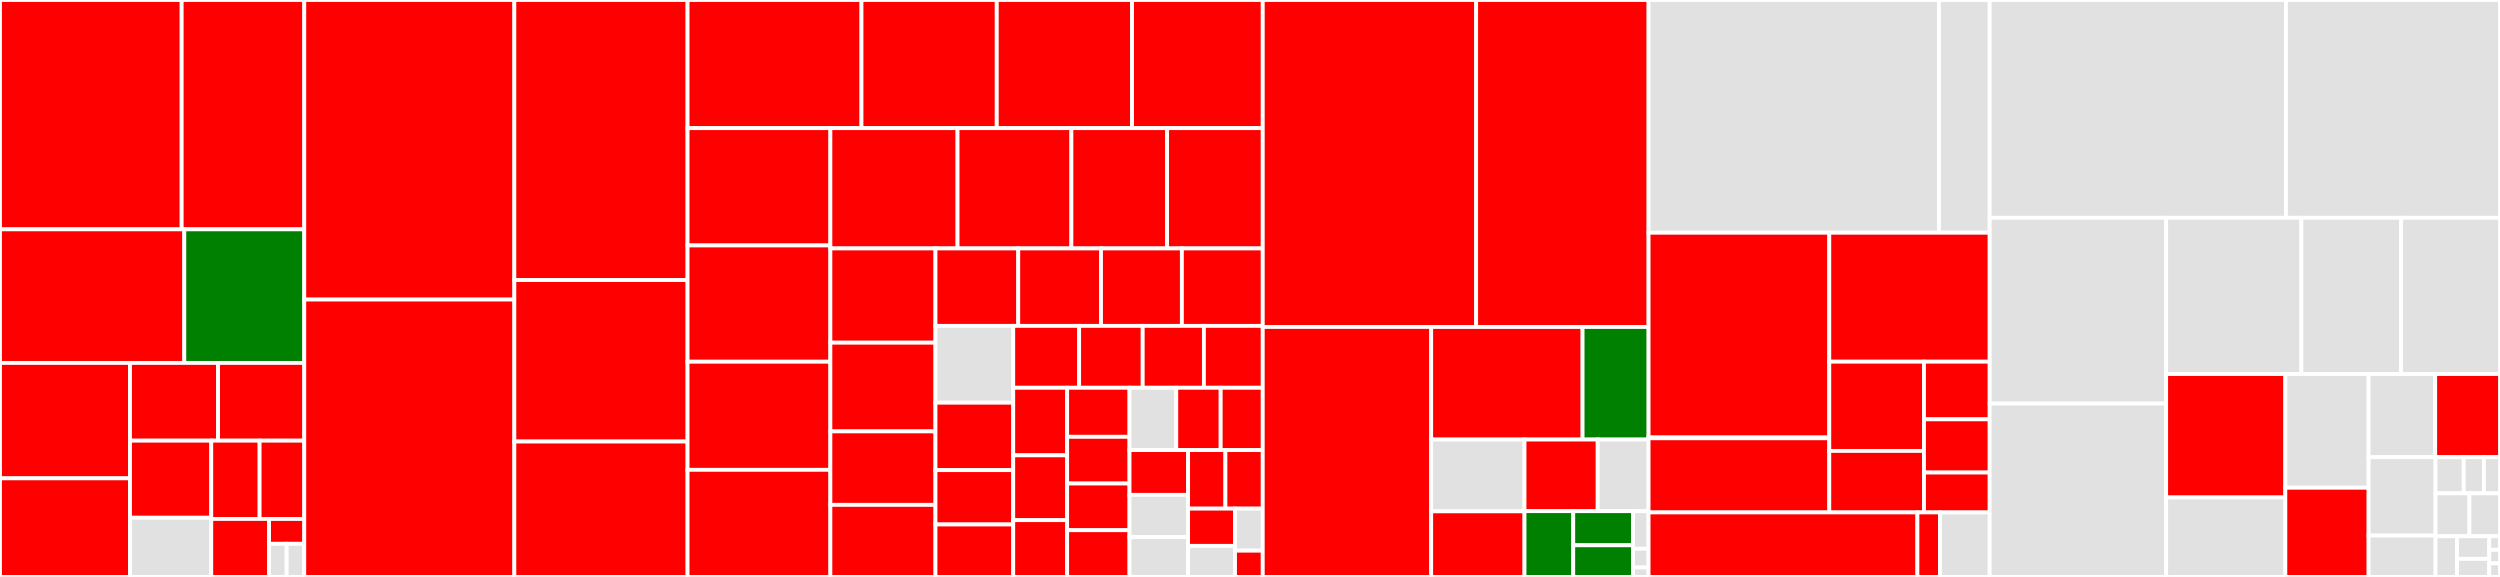 <svg baseProfile="full" width="650" height="150" viewBox="0 0 650 150" version="1.1"
xmlns="http://www.w3.org/2000/svg" xmlns:ev="http://www.w3.org/2001/xml-events"
xmlns:xlink="http://www.w3.org/1999/xlink">

<rect x="0" y="0" width="650" height="150" fill="#333333" stroke="none"/>

<style>rect.s{mask:url(#mask);}</style>
<defs>
  <pattern id="white" width="4" height="4" patternUnits="userSpaceOnUse" patternTransform="rotate(45)">
    <rect width="2" height="2" transform="translate(0,0)" fill="white"></rect>
  </pattern>
  <mask id="mask">
    <rect x="0" y="0" width="100%" height="100%" fill="url(#white)"></rect>
  </mask>
</defs>

<rect x="0" y="0" width="47.234" height="59.627" fill="red" stroke="white" stroke-width="1" class=" tooltipped" data-content="include/boost/math/special_functions/detail/bessel_jy.hpp"><title>include/boost/math/special_functions/detail/bessel_jy.hpp</title></rect>
<rect x="47.234" y="0" width="31.874" height="59.627" fill="red" stroke="white" stroke-width="1" class=" tooltipped" data-content="include/boost/math/special_functions/detail/polygamma.hpp"><title>include/boost/math/special_functions/detail/polygamma.hpp</title></rect>
<rect x="0" y="59.627" width="47.919" height="34.73" fill="red" stroke="white" stroke-width="1" class=" tooltipped" data-content="include/boost/math/special_functions/detail/bernoulli_details.hpp"><title>include/boost/math/special_functions/detail/bernoulli_details.hpp</title></rect>
<rect x="47.919" y="59.627" width="31.19" height="34.73" fill="green" stroke="white" stroke-width="1" class=" tooltipped" data-content="include/boost/math/special_functions/detail/unchecked_factorial.hpp"><title>include/boost/math/special_functions/detail/unchecked_factorial.hpp</title></rect>
<rect x="0" y="94.357" width="33.802" height="30.007" fill="red" stroke="white" stroke-width="1" class=" tooltipped" data-content="include/boost/math/special_functions/detail/bessel_jy_series.hpp"><title>include/boost/math/special_functions/detail/bessel_jy_series.hpp</title></rect>
<rect x="0" y="124.363" width="33.802" height="25.637" fill="red" stroke="white" stroke-width="1" class=" tooltipped" data-content="include/boost/math/special_functions/detail/lanczos_sse2.hpp"><title>include/boost/math/special_functions/detail/lanczos_sse2.hpp</title></rect>
<rect x="33.802" y="94.357" width="22.896" height="20.214" fill="red" stroke="white" stroke-width="1" class=" tooltipped" data-content="include/boost/math/special_functions/detail/bessel_jn.hpp"><title>include/boost/math/special_functions/detail/bessel_jn.hpp</title></rect>
<rect x="56.699" y="94.357" width="22.409" height="20.214" fill="red" stroke="white" stroke-width="1" class=" tooltipped" data-content="include/boost/math/special_functions/detail/bessel_jy_asym.hpp"><title>include/boost/math/special_functions/detail/bessel_jy_asym.hpp</title></rect>
<rect x="33.802" y="114.571" width="21.124" height="20.045" fill="red" stroke="white" stroke-width="1" class=" tooltipped" data-content="include/boost/math/special_functions/detail/lgamma_small.hpp"><title>include/boost/math/special_functions/detail/lgamma_small.hpp</title></rect>
<rect x="33.802" y="134.616" width="21.124" height="15.384" fill="#e1e1e1" stroke="white" stroke-width="1" class=" tooltipped" data-content="include/boost/math/special_functions/detail/bessel_jy_derivatives_asym.hpp"><title>include/boost/math/special_functions/detail/bessel_jy_derivatives_asym.hpp</title></rect>
<rect x="54.927" y="114.571" width="12.574" height="20.362" fill="red" stroke="white" stroke-width="1" class=" tooltipped" data-content="include/boost/math/special_functions/detail/bessel_jy_derivatives_series.hpp"><title>include/boost/math/special_functions/detail/bessel_jy_derivatives_series.hpp</title></rect>
<rect x="67.501" y="114.571" width="11.607" height="20.362" fill="red" stroke="white" stroke-width="1" class=" tooltipped" data-content="include/boost/math/special_functions/detail/bessel_j1.hpp"><title>include/boost/math/special_functions/detail/bessel_j1.hpp</title></rect>
<rect x="54.927" y="134.932" width="15.032" height="15.068" fill="red" stroke="white" stroke-width="1" class=" tooltipped" data-content="include/boost/math/special_functions/detail/bessel_j0.hpp"><title>include/boost/math/special_functions/detail/bessel_j0.hpp</title></rect>
<rect x="69.958" y="134.932" width="9.15" height="6.458" fill="red" stroke="white" stroke-width="1" class=" tooltipped" data-content="include/boost/math/special_functions/detail/unchecked_bernoulli.hpp"><title>include/boost/math/special_functions/detail/unchecked_bernoulli.hpp</title></rect>
<rect x="69.958" y="141.39" width="4.575" height="8.61" fill="#e1e1e1" stroke="white" stroke-width="1" class=" tooltipped" data-content="include/boost/math/special_functions/detail/bessel_derivatives_linear.hpp"><title>include/boost/math/special_functions/detail/bessel_derivatives_linear.hpp</title></rect>
<rect x="74.533" y="141.39" width="4.575" height="8.61" fill="#e1e1e1" stroke="white" stroke-width="1" class=" tooltipped" data-content="include/boost/math/special_functions/detail/iconv.hpp"><title>include/boost/math/special_functions/detail/iconv.hpp</title></rect>
<rect x="79.108" y="0" width="54.621" height="77.885" fill="red" stroke="white" stroke-width="1" class=" tooltipped" data-content="include/boost/math/special_functions/gamma.hpp"><title>include/boost/math/special_functions/gamma.hpp</title></rect>
<rect x="79.108" y="77.885" width="54.621" height="72.115" fill="red" stroke="white" stroke-width="1" class=" tooltipped" data-content="include/boost/math/special_functions/beta.hpp"><title>include/boost/math/special_functions/beta.hpp</title></rect>
<rect x="133.729" y="0" width="45.036" height="72.813" fill="red" stroke="white" stroke-width="1" class=" tooltipped" data-content="include/boost/math/special_functions/lambert_w.hpp"><title>include/boost/math/special_functions/lambert_w.hpp</title></rect>
<rect x="133.729" y="72.813" width="45.036" height="41.983" fill="red" stroke="white" stroke-width="1" class=" tooltipped" data-content="include/boost/math/special_functions/expint.hpp"><title>include/boost/math/special_functions/expint.hpp</title></rect>
<rect x="133.729" y="114.796" width="45.036" height="35.204" fill="red" stroke="white" stroke-width="1" class=" tooltipped" data-content="include/boost/math/special_functions/next.hpp"><title>include/boost/math/special_functions/next.hpp</title></rect>
<rect x="178.765" y="0" width="45.22" height="33.319" fill="red" stroke="white" stroke-width="1" class=" tooltipped" data-content="include/boost/math/special_functions/owens_t.hpp"><title>include/boost/math/special_functions/owens_t.hpp</title></rect>
<rect x="223.985" y="0" width="35.171" height="33.319" fill="red" stroke="white" stroke-width="1" class=" tooltipped" data-content="include/boost/math/special_functions/ellint_2.hpp"><title>include/boost/math/special_functions/ellint_2.hpp</title></rect>
<rect x="259.156" y="0" width="35.171" height="33.319" fill="red" stroke="white" stroke-width="1" class=" tooltipped" data-content="include/boost/math/special_functions/zeta.hpp"><title>include/boost/math/special_functions/zeta.hpp</title></rect>
<rect x="294.327" y="0" width="33.989" height="33.319" fill="red" stroke="white" stroke-width="1" class=" tooltipped" data-content="include/boost/math/special_functions/ellint_1.hpp"><title>include/boost/math/special_functions/ellint_1.hpp</title></rect>
<rect x="178.765" y="33.319" width="37.134" height="30.496" fill="red" stroke="white" stroke-width="1" class=" tooltipped" data-content="include/boost/math/special_functions/trigamma.hpp"><title>include/boost/math/special_functions/trigamma.hpp</title></rect>
<rect x="178.765" y="63.815" width="37.134" height="30.231" fill="red" stroke="white" stroke-width="1" class=" tooltipped" data-content="include/boost/math/special_functions/erf.hpp"><title>include/boost/math/special_functions/erf.hpp</title></rect>
<rect x="178.765" y="94.046" width="37.134" height="28.11" fill="red" stroke="white" stroke-width="1" class=" tooltipped" data-content="include/boost/math/special_functions/ellint_rj.hpp"><title>include/boost/math/special_functions/ellint_rj.hpp</title></rect>
<rect x="178.765" y="122.156" width="37.134" height="27.844" fill="red" stroke="white" stroke-width="1" class=" tooltipped" data-content="include/boost/math/special_functions/ellint_3.hpp"><title>include/boost/math/special_functions/ellint_3.hpp</title></rect>
<rect x="215.899" y="33.319" width="33.064" height="31.273" fill="red" stroke="white" stroke-width="1" class=" tooltipped" data-content="include/boost/math/special_functions/jacobi_elliptic.hpp"><title>include/boost/math/special_functions/jacobi_elliptic.hpp</title></rect>
<rect x="248.963" y="33.319" width="29.6" height="31.273" fill="red" stroke="white" stroke-width="1" class=" tooltipped" data-content="include/boost/math/special_functions/log1p.hpp"><title>include/boost/math/special_functions/log1p.hpp</title></rect>
<rect x="278.563" y="33.319" width="24.876" height="31.273" fill="red" stroke="white" stroke-width="1" class=" tooltipped" data-content="include/boost/math/special_functions/digamma.hpp"><title>include/boost/math/special_functions/digamma.hpp</title></rect>
<rect x="303.439" y="33.319" width="24.876" height="31.273" fill="red" stroke="white" stroke-width="1" class=" tooltipped" data-content="include/boost/math/special_functions/ellint_rd.hpp"><title>include/boost/math/special_functions/ellint_rd.hpp</title></rect>
<rect x="215.899" y="64.591" width="27.326" height="24.505" fill="red" stroke="white" stroke-width="1" class=" tooltipped" data-content="include/boost/math/special_functions/spherical_harmonic.hpp"><title>include/boost/math/special_functions/spherical_harmonic.hpp</title></rect>
<rect x="215.899" y="89.097" width="27.326" height="23.064" fill="red" stroke="white" stroke-width="1" class=" tooltipped" data-content="include/boost/math/special_functions/ellint_rf.hpp"><title>include/boost/math/special_functions/ellint_rf.hpp</title></rect>
<rect x="215.899" y="112.161" width="27.326" height="19.1" fill="red" stroke="white" stroke-width="1" class=" tooltipped" data-content="include/boost/math/special_functions/expm1.hpp"><title>include/boost/math/special_functions/expm1.hpp</title></rect>
<rect x="215.899" y="131.261" width="27.326" height="18.739" fill="red" stroke="white" stroke-width="1" class=" tooltipped" data-content="include/boost/math/special_functions/legendre.hpp"><title>include/boost/math/special_functions/legendre.hpp</title></rect>
<rect x="243.225" y="64.591" width="21.517" height="20.137" fill="red" stroke="white" stroke-width="1" class=" tooltipped" data-content="include/boost/math/special_functions/cbrt.hpp"><title>include/boost/math/special_functions/cbrt.hpp</title></rect>
<rect x="264.742" y="64.591" width="21.517" height="20.137" fill="red" stroke="white" stroke-width="1" class=" tooltipped" data-content="include/boost/math/special_functions/ellint_rg.hpp"><title>include/boost/math/special_functions/ellint_rg.hpp</title></rect>
<rect x="286.259" y="64.591" width="21.028" height="20.137" fill="red" stroke="white" stroke-width="1" class=" tooltipped" data-content="include/boost/math/special_functions/fpclassify.hpp"><title>include/boost/math/special_functions/fpclassify.hpp</title></rect>
<rect x="307.287" y="64.591" width="21.028" height="20.137" fill="red" stroke="white" stroke-width="1" class=" tooltipped" data-content="include/boost/math/special_functions/ellint_d.hpp"><title>include/boost/math/special_functions/ellint_d.hpp</title></rect>
<rect x="243.225" y="84.728" width="20.216" height="19.971" fill="#e1e1e1" stroke="white" stroke-width="1" class=" tooltipped" data-content="include/boost/math/special_functions/chebyshev.hpp"><title>include/boost/math/special_functions/chebyshev.hpp</title></rect>
<rect x="243.225" y="104.7" width="20.216" height="17.536" fill="red" stroke="white" stroke-width="1" class=" tooltipped" data-content="include/boost/math/special_functions/laguerre.hpp"><title>include/boost/math/special_functions/laguerre.hpp</title></rect>
<rect x="243.225" y="122.235" width="20.216" height="14.126" fill="red" stroke="white" stroke-width="1" class=" tooltipped" data-content="include/boost/math/special_functions/lanczos.hpp"><title>include/boost/math/special_functions/lanczos.hpp</title></rect>
<rect x="243.225" y="136.361" width="20.216" height="13.639" fill="red" stroke="white" stroke-width="1" class=" tooltipped" data-content="include/boost/math/special_functions/bessel_prime.hpp"><title>include/boost/math/special_functions/bessel_prime.hpp</title></rect>
<rect x="263.441" y="84.728" width="17.136" height="16.09" fill="red" stroke="white" stroke-width="1" class=" tooltipped" data-content="include/boost/math/special_functions/round.hpp"><title>include/boost/math/special_functions/round.hpp</title></rect>
<rect x="280.578" y="84.728" width="16.524" height="16.09" fill="red" stroke="white" stroke-width="1" class=" tooltipped" data-content="include/boost/math/special_functions/bernoulli.hpp"><title>include/boost/math/special_functions/bernoulli.hpp</title></rect>
<rect x="297.102" y="84.728" width="15.912" height="16.09" fill="red" stroke="white" stroke-width="1" class=" tooltipped" data-content="include/boost/math/special_functions/trunc.hpp"><title>include/boost/math/special_functions/trunc.hpp</title></rect>
<rect x="313.015" y="84.728" width="15.3" height="16.09" fill="red" stroke="white" stroke-width="1" class=" tooltipped" data-content="include/boost/math/special_functions/ellint_rc.hpp"><title>include/boost/math/special_functions/ellint_rc.hpp</title></rect>
<rect x="263.441" y="100.819" width="14.016" height="17.565" fill="red" stroke="white" stroke-width="1" class=" tooltipped" data-content="include/boost/math/special_functions/sin_pi.hpp"><title>include/boost/math/special_functions/sin_pi.hpp</title></rect>
<rect x="263.441" y="118.383" width="14.016" height="16.862" fill="red" stroke="white" stroke-width="1" class=" tooltipped" data-content="include/boost/math/special_functions/cos_pi.hpp"><title>include/boost/math/special_functions/cos_pi.hpp</title></rect>
<rect x="263.441" y="135.246" width="14.016" height="14.754" fill="red" stroke="white" stroke-width="1" class=" tooltipped" data-content="include/boost/math/special_functions/powm1.hpp"><title>include/boost/math/special_functions/powm1.hpp</title></rect>
<rect x="277.457" y="100.819" width="16.218" height="12.751" fill="red" stroke="white" stroke-width="1" class=" tooltipped" data-content="include/boost/math/special_functions/atanh.hpp"><title>include/boost/math/special_functions/atanh.hpp</title></rect>
<rect x="277.457" y="113.569" width="16.218" height="12.144" fill="red" stroke="white" stroke-width="1" class=" tooltipped" data-content="include/boost/math/special_functions/binomial.hpp"><title>include/boost/math/special_functions/binomial.hpp</title></rect>
<rect x="277.457" y="125.713" width="16.218" height="12.144" fill="red" stroke="white" stroke-width="1" class=" tooltipped" data-content="include/boost/math/special_functions/bessel.hpp"><title>include/boost/math/special_functions/bessel.hpp</title></rect>
<rect x="277.457" y="137.856" width="16.218" height="12.144" fill="red" stroke="white" stroke-width="1" class=" tooltipped" data-content="include/boost/math/special_functions/factorials.hpp"><title>include/boost/math/special_functions/factorials.hpp</title></rect>
<rect x="293.676" y="100.819" width="12.154" height="16.204" fill="#e1e1e1" stroke="white" stroke-width="1" class=" tooltipped" data-content="include/boost/math/special_functions/heuman_lambda.hpp"><title>include/boost/math/special_functions/heuman_lambda.hpp</title></rect>
<rect x="305.83" y="100.819" width="11.546" height="16.204" fill="red" stroke="white" stroke-width="1" class=" tooltipped" data-content="include/boost/math/special_functions/asinh.hpp"><title>include/boost/math/special_functions/asinh.hpp</title></rect>
<rect x="317.377" y="100.819" width="10.939" height="16.204" fill="red" stroke="white" stroke-width="1" class=" tooltipped" data-content="include/boost/math/special_functions/jacobi_zeta.hpp"><title>include/boost/math/special_functions/jacobi_zeta.hpp</title></rect>
<rect x="293.676" y="117.023" width="15.229" height="11.639" fill="red" stroke="white" stroke-width="1" class=" tooltipped" data-content="include/boost/math/special_functions/sinhc.hpp"><title>include/boost/math/special_functions/sinhc.hpp</title></rect>
<rect x="293.676" y="128.662" width="15.229" height="10.992" fill="#e1e1e1" stroke="white" stroke-width="1" class=" tooltipped" data-content="include/boost/math/special_functions/pow.hpp"><title>include/boost/math/special_functions/pow.hpp</title></rect>
<rect x="293.676" y="139.654" width="15.229" height="10.346" fill="#e1e1e1" stroke="white" stroke-width="1" class=" tooltipped" data-content="include/boost/math/special_functions/hermite.hpp"><title>include/boost/math/special_functions/hermite.hpp</title></rect>
<rect x="308.905" y="117.023" width="9.705" height="15.22" fill="red" stroke="white" stroke-width="1" class=" tooltipped" data-content="include/boost/math/special_functions/acosh.hpp"><title>include/boost/math/special_functions/acosh.hpp</title></rect>
<rect x="318.61" y="117.023" width="9.705" height="15.22" fill="red" stroke="white" stroke-width="1" class=" tooltipped" data-content="include/boost/math/special_functions/hypot.hpp"><title>include/boost/math/special_functions/hypot.hpp</title></rect>
<rect x="308.905" y="132.243" width="12.201" height="9.686" fill="red" stroke="white" stroke-width="1" class=" tooltipped" data-content="include/boost/math/special_functions/relative_difference.hpp"><title>include/boost/math/special_functions/relative_difference.hpp</title></rect>
<rect x="308.905" y="141.929" width="12.201" height="8.071" fill="#e1e1e1" stroke="white" stroke-width="1" class=" tooltipped" data-content="include/boost/math/special_functions/polygamma.hpp"><title>include/boost/math/special_functions/polygamma.hpp</title></rect>
<rect x="321.106" y="132.243" width="7.209" height="10.927" fill="#e1e1e1" stroke="white" stroke-width="1" class=" tooltipped" data-content="include/boost/math/special_functions/sign.hpp"><title>include/boost/math/special_functions/sign.hpp</title></rect>
<rect x="321.106" y="143.17" width="7.209" height="6.83" fill="red" stroke="white" stroke-width="1" class=" tooltipped" data-content="include/boost/math/special_functions/sqrt1pm1.hpp"><title>include/boost/math/special_functions/sqrt1pm1.hpp</title></rect>
<rect x="328.315" y="0" width="55.485" height="85.013" fill="red" stroke="white" stroke-width="1" class=" tooltipped" data-content="include/boost/math/tools/detail/rational_horner3_20.hpp"><title>include/boost/math/tools/detail/rational_horner3_20.hpp</title></rect>
<rect x="383.8" y="0" width="44.828" height="85.013" fill="red" stroke="white" stroke-width="1" class=" tooltipped" data-content="include/boost/math/tools/detail/polynomial_horner3_20.hpp"><title>include/boost/math/tools/detail/polynomial_horner3_20.hpp</title></rect>
<rect x="328.315" y="85.013" width="43.792" height="64.987" fill="red" stroke="white" stroke-width="1" class=" tooltipped" data-content="include/boost/math/tools/polynomial.hpp"><title>include/boost/math/tools/polynomial.hpp</title></rect>
<rect x="372.108" y="85.013" width="39.363" height="29.27" fill="red" stroke="white" stroke-width="1" class=" tooltipped" data-content="include/boost/math/tools/toms748_solve.hpp"><title>include/boost/math/tools/toms748_solve.hpp</title></rect>
<rect x="411.47" y="85.013" width="17.158" height="29.27" fill="green" stroke="white" stroke-width="1" class=" tooltipped" data-content="include/boost/math/tools/fraction.hpp"><title>include/boost/math/tools/fraction.hpp</title></rect>
<rect x="372.108" y="114.283" width="24.263" height="18.67" fill="#e1e1e1" stroke="white" stroke-width="1" class=" tooltipped" data-content="include/boost/math/tools/polynomial_gcd.hpp"><title>include/boost/math/tools/polynomial_gcd.hpp</title></rect>
<rect x="372.108" y="132.953" width="24.263" height="17.047" fill="red" stroke="white" stroke-width="1" class=" tooltipped" data-content="include/boost/math/tools/precision.hpp"><title>include/boost/math/tools/precision.hpp</title></rect>
<rect x="396.37" y="114.283" width="19.038" height="18.622" fill="red" stroke="white" stroke-width="1" class=" tooltipped" data-content="include/boost/math/tools/rational.hpp"><title>include/boost/math/tools/rational.hpp</title></rect>
<rect x="415.408" y="114.283" width="13.221" height="18.622" fill="#e1e1e1" stroke="white" stroke-width="1" class=" tooltipped" data-content="include/boost/math/tools/estrin.hpp"><title>include/boost/math/tools/estrin.hpp</title></rect>
<rect x="396.37" y="132.905" width="12.673" height="17.095" fill="green" stroke="white" stroke-width="1" class=" tooltipped" data-content="include/boost/math/tools/series.hpp"><title>include/boost/math/tools/series.hpp</title></rect>
<rect x="409.043" y="132.905" width="15.553" height="8.864" fill="green" stroke="white" stroke-width="1" class=" tooltipped" data-content="include/boost/math/tools/condition_numbers.hpp"><title>include/boost/math/tools/condition_numbers.hpp</title></rect>
<rect x="409.043" y="141.769" width="15.553" height="8.231" fill="green" stroke="white" stroke-width="1" class=" tooltipped" data-content="include/boost/math/tools/stats.hpp"><title>include/boost/math/tools/stats.hpp</title></rect>
<rect x="424.596" y="132.905" width="4.032" height="9.769" fill="#e1e1e1" stroke="white" stroke-width="1" class=" tooltipped" data-content="include/boost/math/tools/convert_from_string.hpp"><title>include/boost/math/tools/convert_from_string.hpp</title></rect>
<rect x="424.596" y="142.674" width="4.032" height="4.884" fill="#e1e1e1" stroke="white" stroke-width="1" class=" tooltipped" data-content="include/boost/math/tools/big_constant.hpp"><title>include/boost/math/tools/big_constant.hpp</title></rect>
<rect x="424.596" y="147.558" width="4.032" height="2.442" fill="#e1e1e1" stroke="white" stroke-width="1" class=" tooltipped" data-content="include/boost/math/tools/workaround.hpp"><title>include/boost/math/tools/workaround.hpp</title></rect>
<rect x="428.628" y="0" width="75.511" height="60.511" fill="#e1e1e1" stroke="white" stroke-width="1" class=" tooltipped" data-content="include/boost/math/differentiation/autodiff.hpp"><title>include/boost/math/differentiation/autodiff.hpp</title></rect>
<rect x="504.14" y="0" width="13.182" height="60.511" fill="#e1e1e1" stroke="white" stroke-width="1" class=" tooltipped" data-content="include/boost/math/differentiation/finite_difference.hpp"><title>include/boost/math/differentiation/finite_difference.hpp</title></rect>
<rect x="428.628" y="60.511" width="46.987" height="53.233" fill="red" stroke="white" stroke-width="1" class=" tooltipped" data-content="include/boost/math/quadrature/detail/tanh_sinh_detail.hpp"><title>include/boost/math/quadrature/detail/tanh_sinh_detail.hpp</title></rect>
<rect x="428.628" y="113.744" width="46.987" height="0.21" fill="red" stroke="white" stroke-width="1" class=" tooltipped" data-content="include/boost/math/quadrature/detail/exp_sinh_detail.hpp"><title>include/boost/math/quadrature/detail/exp_sinh_detail.hpp</title></rect>
<rect x="428.628" y="113.953" width="46.987" height="19.281" fill="red" stroke="white" stroke-width="1" class=" tooltipped" data-content="include/boost/math/quadrature/tanh_sinh.hpp"><title>include/boost/math/quadrature/tanh_sinh.hpp</title></rect>
<rect x="475.615" y="60.511" width="41.706" height="33.529" fill="red" stroke="white" stroke-width="1" class=" tooltipped" data-content="include/boost/math/distributions/non_central_t.hpp"><title>include/boost/math/distributions/non_central_t.hpp</title></rect>
<rect x="475.615" y="94.039" width="24.622" height="23.197" fill="red" stroke="white" stroke-width="1" class=" tooltipped" data-content="include/boost/math/distributions/non_central_beta.hpp"><title>include/boost/math/distributions/non_central_beta.hpp</title></rect>
<rect x="475.615" y="117.237" width="24.622" height="15.998" fill="red" stroke="white" stroke-width="1" class=" tooltipped" data-content="include/boost/math/distributions/uniform.hpp"><title>include/boost/math/distributions/uniform.hpp</title></rect>
<rect x="500.237" y="94.039" width="17.084" height="14.986" fill="red" stroke="white" stroke-width="1" class=" tooltipped" data-content="include/boost/math/distributions/normal.hpp"><title>include/boost/math/distributions/normal.hpp</title></rect>
<rect x="500.237" y="109.026" width="17.084" height="13.834" fill="red" stroke="white" stroke-width="1" class=" tooltipped" data-content="include/boost/math/distributions/students_t.hpp"><title>include/boost/math/distributions/students_t.hpp</title></rect>
<rect x="500.237" y="122.859" width="17.084" height="10.375" fill="red" stroke="white" stroke-width="1" class=" tooltipped" data-content="include/boost/math/distributions/detail/common_error_handling.hpp"><title>include/boost/math/distributions/detail/common_error_handling.hpp</title></rect>
<rect x="428.628" y="133.235" width="69.897" height="16.765" fill="red" stroke="white" stroke-width="1" class=" tooltipped" data-content="include/boost/math/policies/error_handling.hpp"><title>include/boost/math/policies/error_handling.hpp</title></rect>
<rect x="498.526" y="133.235" width="5.874" height="16.765" fill="red" stroke="white" stroke-width="1" class=" tooltipped" data-content="include/boost/math/policies/policy.hpp"><title>include/boost/math/policies/policy.hpp</title></rect>
<rect x="504.399" y="133.235" width="12.922" height="16.765" fill="#e1e1e1" stroke="white" stroke-width="1" class=" tooltipped" data-content="include/boost/math/constants/constants.hpp"><title>include/boost/math/constants/constants.hpp</title></rect>
<rect x="517.321" y="0" width="77.034" height="56.63" fill="#e1e1e1" stroke="white" stroke-width="1" class=" tooltipped" data-content="test/test_autodiff_1.cpp"><title>test/test_autodiff_1.cpp</title></rect>
<rect x="594.355" y="0" width="55.645" height="56.63" fill="#e1e1e1" stroke="white" stroke-width="1" class=" tooltipped" data-content="test/test_polynomial.cpp"><title>test/test_polynomial.cpp</title></rect>
<rect x="517.321" y="56.63" width="45.879" height="48.295" fill="#e1e1e1" stroke="white" stroke-width="1" class=" tooltipped" data-content="test/test_autodiff_2.cpp"><title>test/test_autodiff_2.cpp</title></rect>
<rect x="517.321" y="104.925" width="45.879" height="45.075" fill="#e1e1e1" stroke="white" stroke-width="1" class=" tooltipped" data-content="test/test_autodiff_8.cpp"><title>test/test_autodiff_8.cpp</title></rect>
<rect x="563.2" y="56.63" width="35.156" height="40.615" fill="#e1e1e1" stroke="white" stroke-width="1" class=" tooltipped" data-content="test/test_autodiff_3.cpp"><title>test/test_autodiff_3.cpp</title></rect>
<rect x="598.356" y="56.63" width="25.943" height="40.615" fill="#e1e1e1" stroke="white" stroke-width="1" class=" tooltipped" data-content="test/test_autodiff_6.cpp"><title>test/test_autodiff_6.cpp</title></rect>
<rect x="624.299" y="56.63" width="25.701" height="40.615" fill="#e1e1e1" stroke="white" stroke-width="1" class=" tooltipped" data-content="test/test_numerical_differentiation.cpp"><title>test/test_numerical_differentiation.cpp</title></rect>
<rect x="563.2" y="97.246" width="30.987" height="32.098" fill="red" stroke="white" stroke-width="1" class=" tooltipped" data-content="test/math_unit_test.hpp"><title>test/math_unit_test.hpp</title></rect>
<rect x="563.2" y="129.343" width="30.987" height="20.657" fill="#e1e1e1" stroke="white" stroke-width="1" class=" tooltipped" data-content="test/test_estrin.cpp"><title>test/test_estrin.cpp</title></rect>
<rect x="594.187" y="97.246" width="21.653" height="29.561" fill="#e1e1e1" stroke="white" stroke-width="1" class=" tooltipped" data-content="test/test_autodiff_4.cpp"><title>test/test_autodiff_4.cpp</title></rect>
<rect x="594.187" y="126.806" width="21.653" height="23.194" fill="red" stroke="white" stroke-width="1" class=" tooltipped" data-content="test/test_nc_t.hpp"><title>test/test_nc_t.hpp</title></rect>
<rect x="615.84" y="97.246" width="17.308" height="21.621" fill="#e1e1e1" stroke="white" stroke-width="1" class=" tooltipped" data-content="test/test_autodiff_5.cpp"><title>test/test_autodiff_5.cpp</title></rect>
<rect x="633.148" y="97.246" width="16.852" height="21.621" fill="red" stroke="white" stroke-width="1" class=" tooltipped" data-content="test/handle_test_result.hpp"><title>test/handle_test_result.hpp</title></rect>
<rect x="615.84" y="118.866" width="17.396" height="20.378" fill="#e1e1e1" stroke="white" stroke-width="1" class=" tooltipped" data-content="test/polynomial_concept_check.cpp"><title>test/polynomial_concept_check.cpp</title></rect>
<rect x="615.84" y="139.245" width="17.396" height="10.755" fill="#e1e1e1" stroke="white" stroke-width="1" class=" tooltipped" data-content="test/test_autodiff.hpp"><title>test/test_autodiff.hpp</title></rect>
<rect x="633.236" y="118.866" width="7.334" height="9.399" fill="#e1e1e1" stroke="white" stroke-width="1" class=" tooltipped" data-content="test/compile_test/diff_numerical_differentiation_incl_test.cpp"><title>test/compile_test/diff_numerical_differentiation_incl_test.cpp</title></rect>
<rect x="640.57" y="118.866" width="5.239" height="9.399" fill="#e1e1e1" stroke="white" stroke-width="1" class=" tooltipped" data-content="test/compile_test/test_compile_result.hpp"><title>test/compile_test/test_compile_result.hpp</title></rect>
<rect x="645.809" y="118.866" width="4.191" height="9.399" fill="#e1e1e1" stroke="white" stroke-width="1" class=" tooltipped" data-content="test/compile_test/main.cpp"><title>test/compile_test/main.cpp</title></rect>
<rect x="633.236" y="128.265" width="8.823" height="11.161" fill="#e1e1e1" stroke="white" stroke-width="1" class=" tooltipped" data-content="test/test_nc_t_quad.cpp"><title>test/test_nc_t_quad.cpp</title></rect>
<rect x="642.059" y="128.265" width="7.941" height="11.161" fill="#e1e1e1" stroke="white" stroke-width="1" class=" tooltipped" data-content="test/issue893.cpp"><title>test/issue893.cpp</title></rect>
<rect x="633.236" y="139.426" width="5.588" height="10.574" fill="#e1e1e1" stroke="white" stroke-width="1" class=" tooltipped" data-content="test/test_autodiff_7.cpp"><title>test/test_autodiff_7.cpp</title></rect>
<rect x="638.824" y="139.426" width="8.382" height="5.874" fill="#e1e1e1" stroke="white" stroke-width="1" class=" tooltipped" data-content="test/git_issue_1098.cpp"><title>test/git_issue_1098.cpp</title></rect>
<rect x="638.824" y="145.301" width="8.382" height="4.699" fill="#e1e1e1" stroke="white" stroke-width="1" class=" tooltipped" data-content="test/functor.hpp"><title>test/functor.hpp</title></rect>
<rect x="647.206" y="139.426" width="2.794" height="3.525" fill="#e1e1e1" stroke="white" stroke-width="1" class=" tooltipped" data-content="test/nct.ipp"><title>test/nct.ipp</title></rect>
<rect x="647.206" y="142.951" width="2.794" height="3.525" fill="#e1e1e1" stroke="white" stroke-width="1" class=" tooltipped" data-content="test/nct_asym.ipp"><title>test/nct_asym.ipp</title></rect>
<rect x="647.206" y="146.475" width="2.794" height="3.525" fill="#e1e1e1" stroke="white" stroke-width="1" class=" tooltipped" data-content="test/nct_small_delta.ipp"><title>test/nct_small_delta.ipp</title></rect>
</svg>